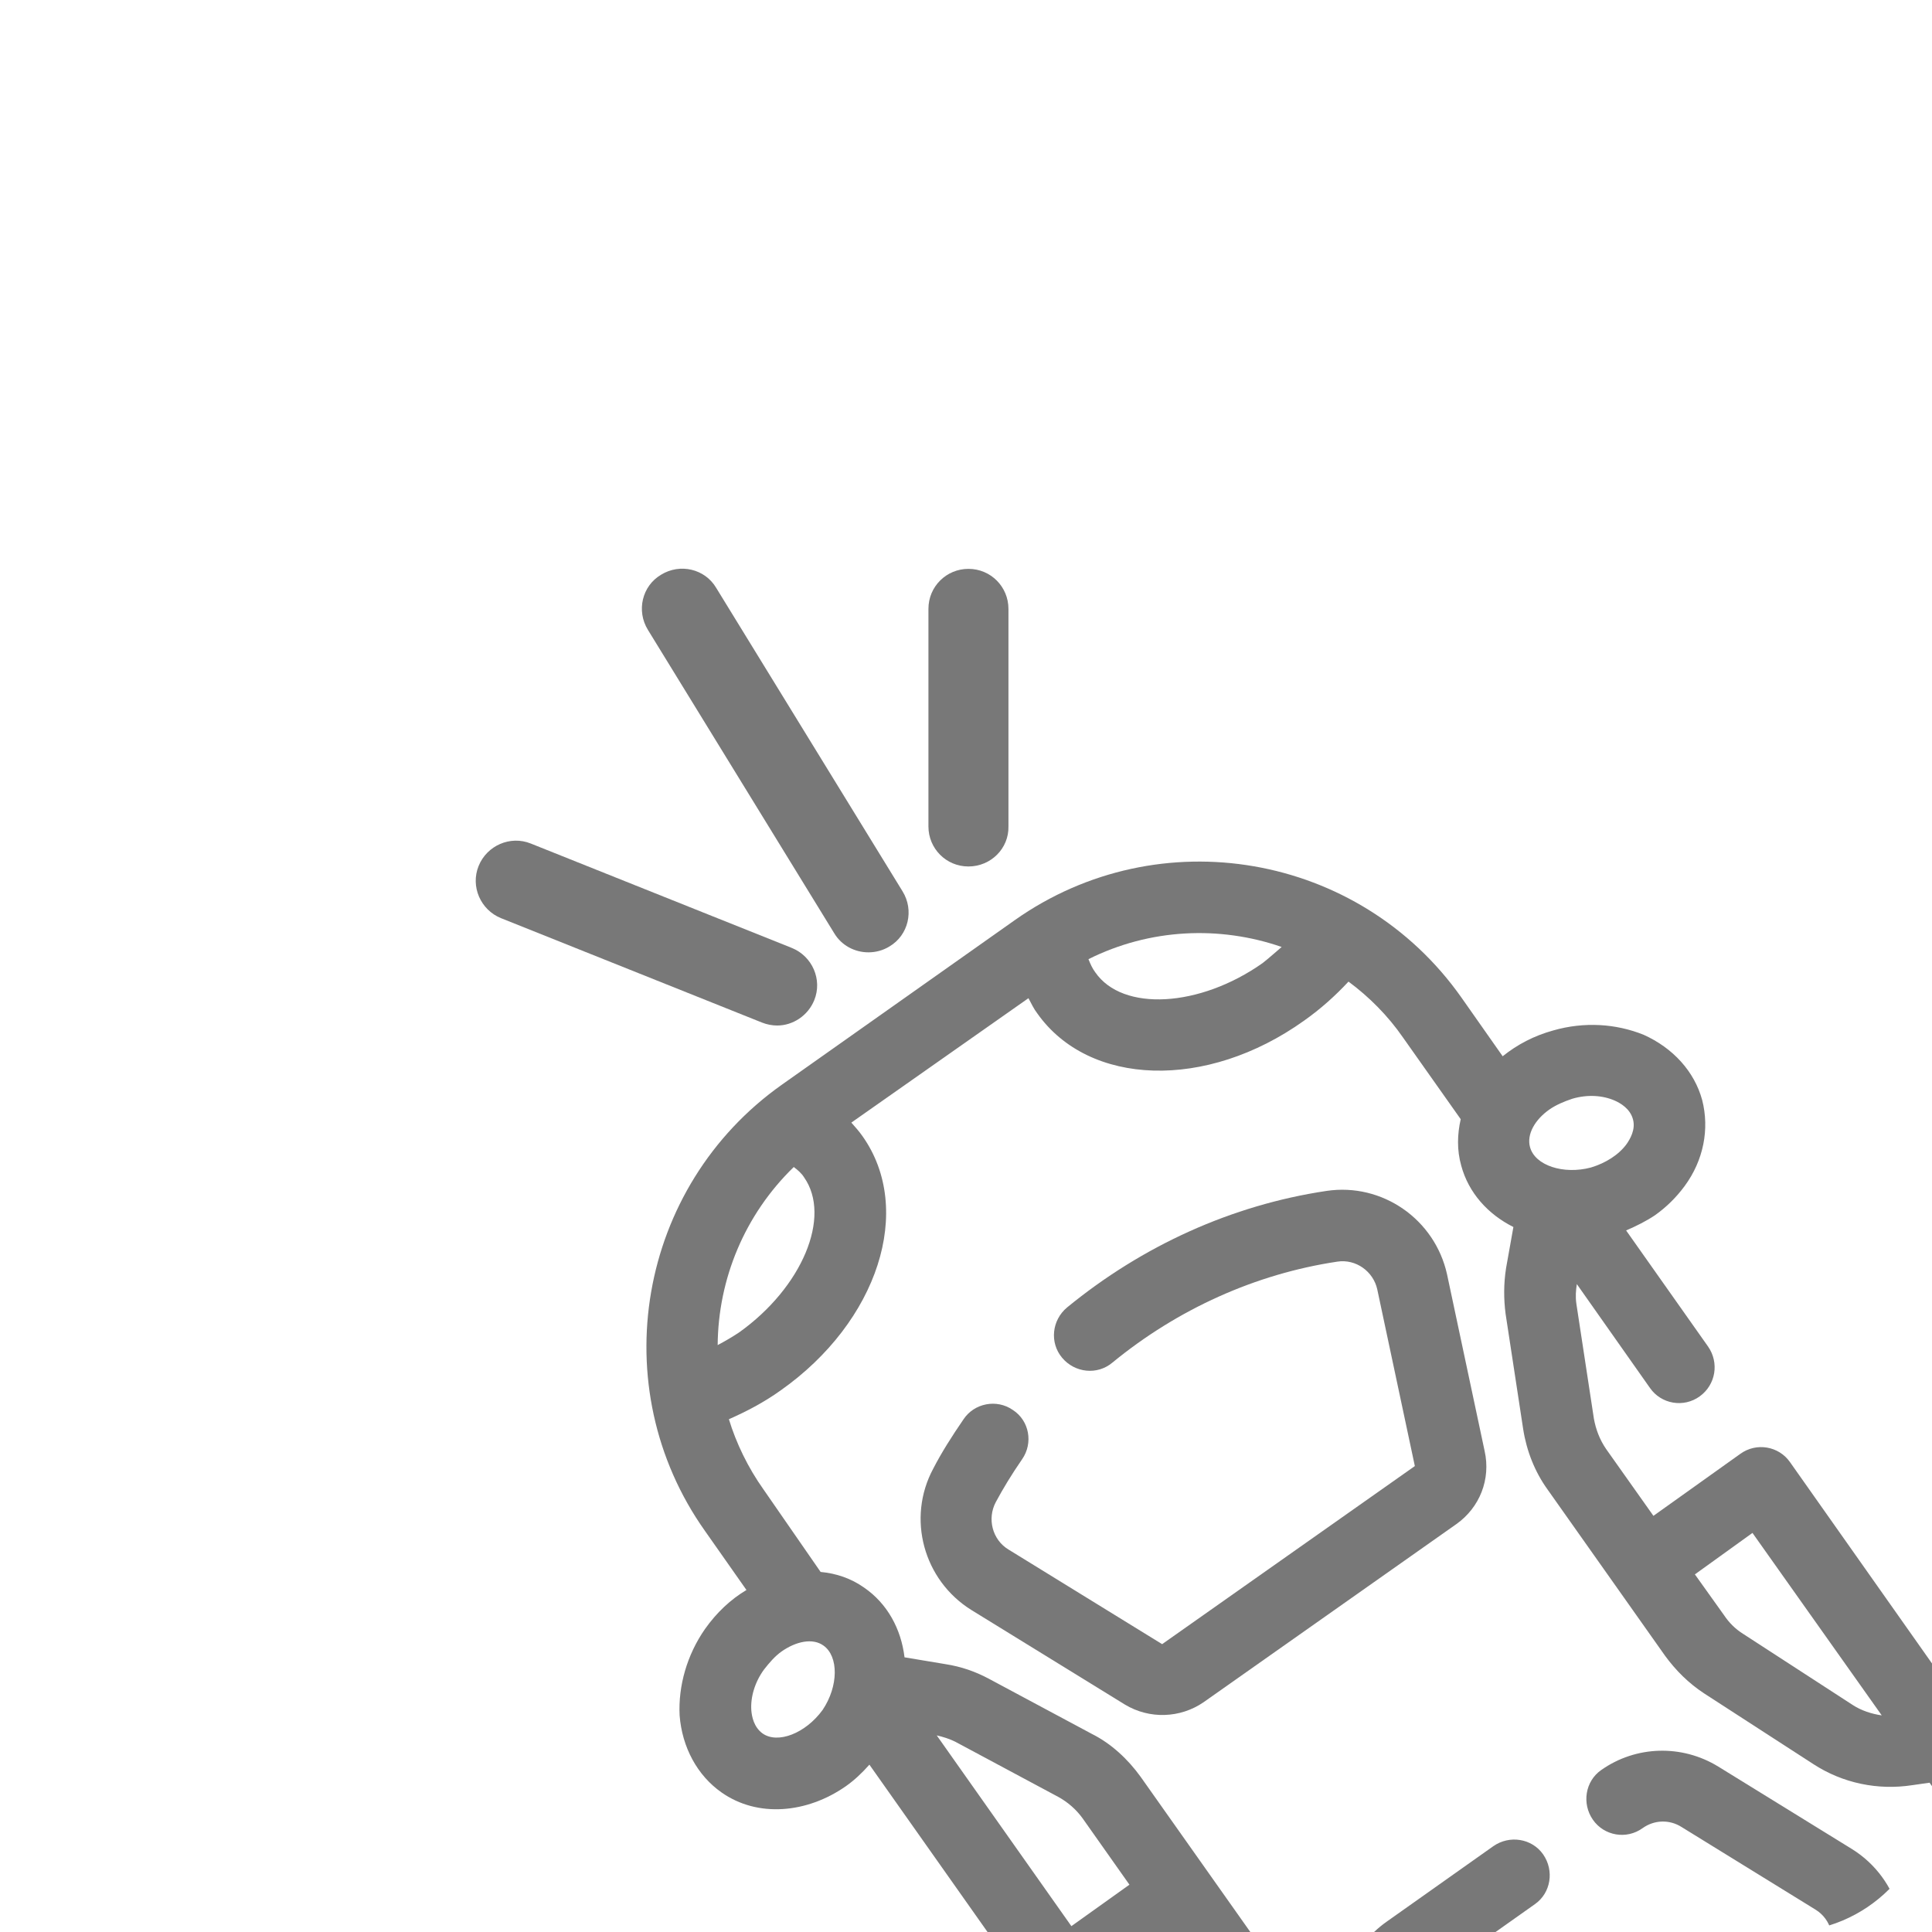 <?xml version="1.0" encoding="utf-8"?>
<!-- Generator: Adobe Illustrator 28.0.0, SVG Export Plug-In . SVG Version: 6.00 Build 0)  -->
<svg version="1.1" id="Livello_1" xmlns="http://www.w3.org/2000/svg" xmlns:xlink="http://www.w3.org/1999/xlink" x="0px" y="0px"
	 viewBox="0 0 396 396" style="enable-background:new 0 0 396 396;" xml:space="preserve">
<style type="text/css">
	.st0{clip-path:url(#SVGID_00000168093903581158000990000005458682090271862430_);}
	.st1{fill:#787878;}
</style>
<g>
	<g>
		<defs>
			<path id="SVGID_1_" d="M366,396H30c-16.6,0-30-13.4-30-30V30C0,13.4,13.4,0,30,0h336c16.6,0,30,13.4,30,30v336
				C396,382.6,382.6,396,366,396z"/>
		</defs>
		<clipPath id="SVGID_00000097463242773837541240000005998044230913417150_">
			<use xlink:href="#SVGID_1_"  style="overflow:visible;"/>
		</clipPath>
		<g style="clip-path:url(#SVGID_00000097463242773837541240000005998044230913417150_);">
			<path class="st1" d="M271.9,244.1c-19.4,2.9-37.7,11.2-53.2,23.9c-3.1,2.6-3.6,7.2-1,10.3c2.6,3.1,7.2,3.6,10.3,1
				c13.4-11,29.4-18.2,46.1-20.7c3.8-0.6,7.4,2,8.2,5.7l7.7,36.2L238.2,337l-31.5-19.4c-3.3-2-4.4-6.3-2.6-9.7
				c1.5-2.8,3.2-5.6,5.4-8.8c2.3-3.3,1.5-7.9-1.9-10.1c-3.3-2.3-7.9-1.4-10.1,1.9c-2.4,3.5-4.5,6.8-6.2,10.1
				c-5.5,10.2-2,22.9,7.8,29l31.5,19.4c5,3,11.3,2.8,16.1-0.5l51.8-36.5c4.8-3.4,7.1-9.2,5.8-15l-7.7-36.2
				C294.1,249.9,283.3,242.4,271.9,244.1z"/>
			<path class="st1" d="M328.2,362.8c-3.3,2.3-4,6.9-1.7,10.2c2.3,3.3,6.9,4.1,10.2,1.7c2.4-1.7,5.5-1.8,8-0.2l27.4,16.9
				c3.3,2,4.4,6.3,2.6,9.7c-14.2,26.4-40.3,44.9-70,49.4c-3.8,0.6-7.4-2-8.2-5.7l-6.7-31.5c-0.6-2.8,0.6-5.8,2.9-7.5l21.9-15.5
				c3.3-2.3,4-6.9,1.7-10.2c-2.3-3.3-6.9-4-10.2-1.7l-21.9,15.5c-7.1,5-10.6,13.8-8.8,22.4l6.7,31.5c2.4,11.3,13.3,18.8,24.7,17.1
				c17.1-2.6,33.1-9.2,47-19s25.5-22.7,33.6-37.9c5.5-10.2,2-22.9-7.8-29l-27.4-16.9C344.7,357.5,335.3,357.8,328.2,362.8z"/>
			<path class="st1" d="M318.4,211.2c-4,1.1-7.4,2.9-10.4,5.3l-8.5-12.1c-20.9-29.6-61.9-36.7-91.5-15.8l-47.7,33.7
				c-29.6,20.9-36.7,62-15.8,91.5l8.5,12.1c-3.2,1.9-6.1,4.6-8.5,8c-3.7,5.3-5.5,11.7-5.2,17.7c0.5,6.5,3.6,12.3,8.6,15.8
				c7.4,5.2,17.5,4.3,25.5-1.3c1.7-1.2,3.3-2.7,4.8-4.4l33.6,47.6c2.3,3.3,6.9,4,10.2,1.7l17.8-12.7l6,8.4c1.1,1.5,1.9,3.2,2.2,5
				l6.2,26c0.5,2.1,0.5,4.2,0,6.3l-13.7-19.5c-2.3-3.3-6.9-4-10.2-1.7c-3.3,2.3-4,6.9-1.7,10.2l33.7,47.7
				c16.2,23.1,48.2,28.5,71.2,12.3l71.6-50.5c23.1-16.2,28.5-48.2,12.3-71.2l-50.5-71.6c-2.3-3.3-6.9-4.1-10.2-1.7l-17.8,12.7
				l-9.7-13.7c-1.3-1.9-2.1-4-2.5-6.2l-3.6-23.6c-0.2-1.4-0.1-2.7,0.1-4l15,21.3c2.3,3.3,6.9,4.1,10.2,1.7c3.3-2.4,4-6.9,1.7-10.2
				l-16.8-23.8c2.1-0.9,4.1-1.9,5.9-3.1c2.4-1.7,4.4-3.7,6.1-6c3.9-5.3,5.1-11.7,3.6-17.6c-1.6-5.9-6-10.7-12-13.4
				C331.2,209.8,324.7,209.4,318.4,211.2z M262.7,194.1c-1.3,1.1-2.5,2.2-3.9,3.3c-12.9,9.1-28.7,10-34.3,1.9
				c-0.6-0.8-1-1.7-1.4-2.7C235.7,190.3,250,189.7,262.7,194.1z M162.7,239.2c0.8,0.6,1.6,1.3,2.1,2.1c5.7,8.1-0.4,22.6-13.3,31.8
				c-1.5,1-2.9,1.8-4.4,2.6C147.2,262.2,152.6,249,162.7,239.2z M156.3,355.3c-1.8-1.3-2.2-3.5-2.3-4.7c-0.2-2.7,0.7-5.8,2.6-8.4
				c1.1-1.4,2.2-2.7,3.6-3.7c3-2.1,6.4-2.8,8.6-1.2c3.1,2.2,3.1,8.3-0.2,13.2C165.1,355.3,159.4,357.5,156.3,355.3z M219.6,394.8
				l-27.6-39.1c1.3,0.3,2.6,0.7,3.8,1.3l21.1,11.3c2,1.1,3.7,2.6,5,4.4l9.6,13.6L219.6,394.8z M359.2,314.2l26.5,37.4
				c-2.1-0.3-4.2-1-5.9-2.1l-22.5-14.6c-1.6-1-2.9-2.3-3.9-3.8l-6-8.4L359.2,314.2z M308.6,269.3l3.6,23.6c0.7,4.5,2.4,8.8,5,12.4
				l24.1,34.1c2.2,3,4.8,5.6,8,7.7l22.4,14.5c6,3.9,13.2,5.4,20.3,4.3l3.5-0.5l10,14.2c3.2,4.6,5.1,9.8,6,14.9
				c-1.2,0.1-2.5,0.4-3.5,1.2c-3.3,2.3-4,6.9-1.7,10.2c1.2,1.7,2.9,2.7,4.9,2.9c-1.5,6.2-4.4,12.1-8.9,16.9
				c-2.4-2.8-6.5-3.5-9.6-1.3c-3.3,2.3-4,6.9-1.7,10.2l-59.6,42.1c-2.3-3.3-6.9-4-10.2-1.7c-3.1,2.2-3.8,6.3-2.1,9.5
				c-6,2.7-12.6,3.5-18.9,2.8c0.4-1.9,0-3.9-1.2-5.6c-2.3-3.3-6.9-4-10.2-1.7c-1.1,0.7-1.8,1.9-2.3,3c-4.6-2.5-8.8-6.1-12.1-10.7
				l-10-14.2l1.7-3.1c3.4-6.4,4.3-13.6,2.6-20.6l-6.2-26c-0.8-3.6-2.4-7-4.6-10.1l-24.1-34.1c-2.6-3.6-6-6.8-10-8.8l-21.1-11.3
				c-2.8-1.5-5.7-2.5-8.9-3l-8.4-1.4c-0.7-5.8-3.5-11-8.3-14.3l0,0c-2.7-1.9-5.7-2.9-8.9-3.2l-11.7-16.9c-3.2-4.5-5.6-9.5-7.1-14.4
				c3.6-1.6,7.1-3.4,10.6-5.9c20-14.1,27.4-37.1,16.8-52.1c-0.7-1-1.5-1.9-2.3-2.8l36.3-25.5c0.6,1.1,1.1,2.2,1.8,3.1
				c10.6,15,34.7,15.8,54.7,1.5c3.4-2.4,6.4-5.1,9.1-8c4.2,3.1,8.1,7,11.2,11.5l11.8,16.7c-0.7,3.1-0.8,6.3,0.1,9.5
				c1.5,5.6,5.5,10,10.7,12.6l-1.5,8.4C308.2,263.1,308.2,266.2,308.6,269.3z M334.7,229.4L334.7,229.4c0.6,2.1-0.6,4.1-1.3,5.1
				c-1.6,2.2-4.3,3.9-7.3,4.8c-5.6,1.5-11.5-0.4-12.5-4.2c-0.7-2.6,1-5.6,4-7.7c1.3-0.9,2.9-1.6,4.7-2.2c3.1-0.9,6.2-0.7,8.7,0.4
				C332.1,226.1,334.1,227.2,334.7,229.4z"/>
			<g>
				<path class="st1" d="M159.3,210.2c-1,0-2.1-0.2-3.1-0.6l-53.5-21.4c-4.2-1.7-6.3-6.5-4.6-10.7c1.7-4.2,6.5-6.3,10.7-4.6
					l53.5,21.4c4.2,1.7,6.3,6.5,4.6,10.7C165.6,208.2,162.5,210.2,159.3,210.2z"/>
			</g>
			<g>
				<path class="st1" d="M178,195.2c-2.8,0-5.5-1.4-7-3.9l-38.2-62.2c-2.4-3.9-1.2-9,2.7-11.3c3.9-2.4,9-1.2,11.3,2.7l38.2,62.2
					c2.4,3.9,1.2,9-2.7,11.3C181,194.8,179.5,195.2,178,195.2z"/>
			</g>
			<g>
				<path class="st1" d="M198.5,177.6c-4.6,0-8.2-3.7-8.2-8.2v-44.6c0-4.6,3.7-8.2,8.2-8.2c4.6,0,8.2,3.7,8.2,8.2v44.6
					C206.8,173.9,203.1,177.6,198.5,177.6z"/>
			</g>
		</g>
	</g>
</g>
</svg>
